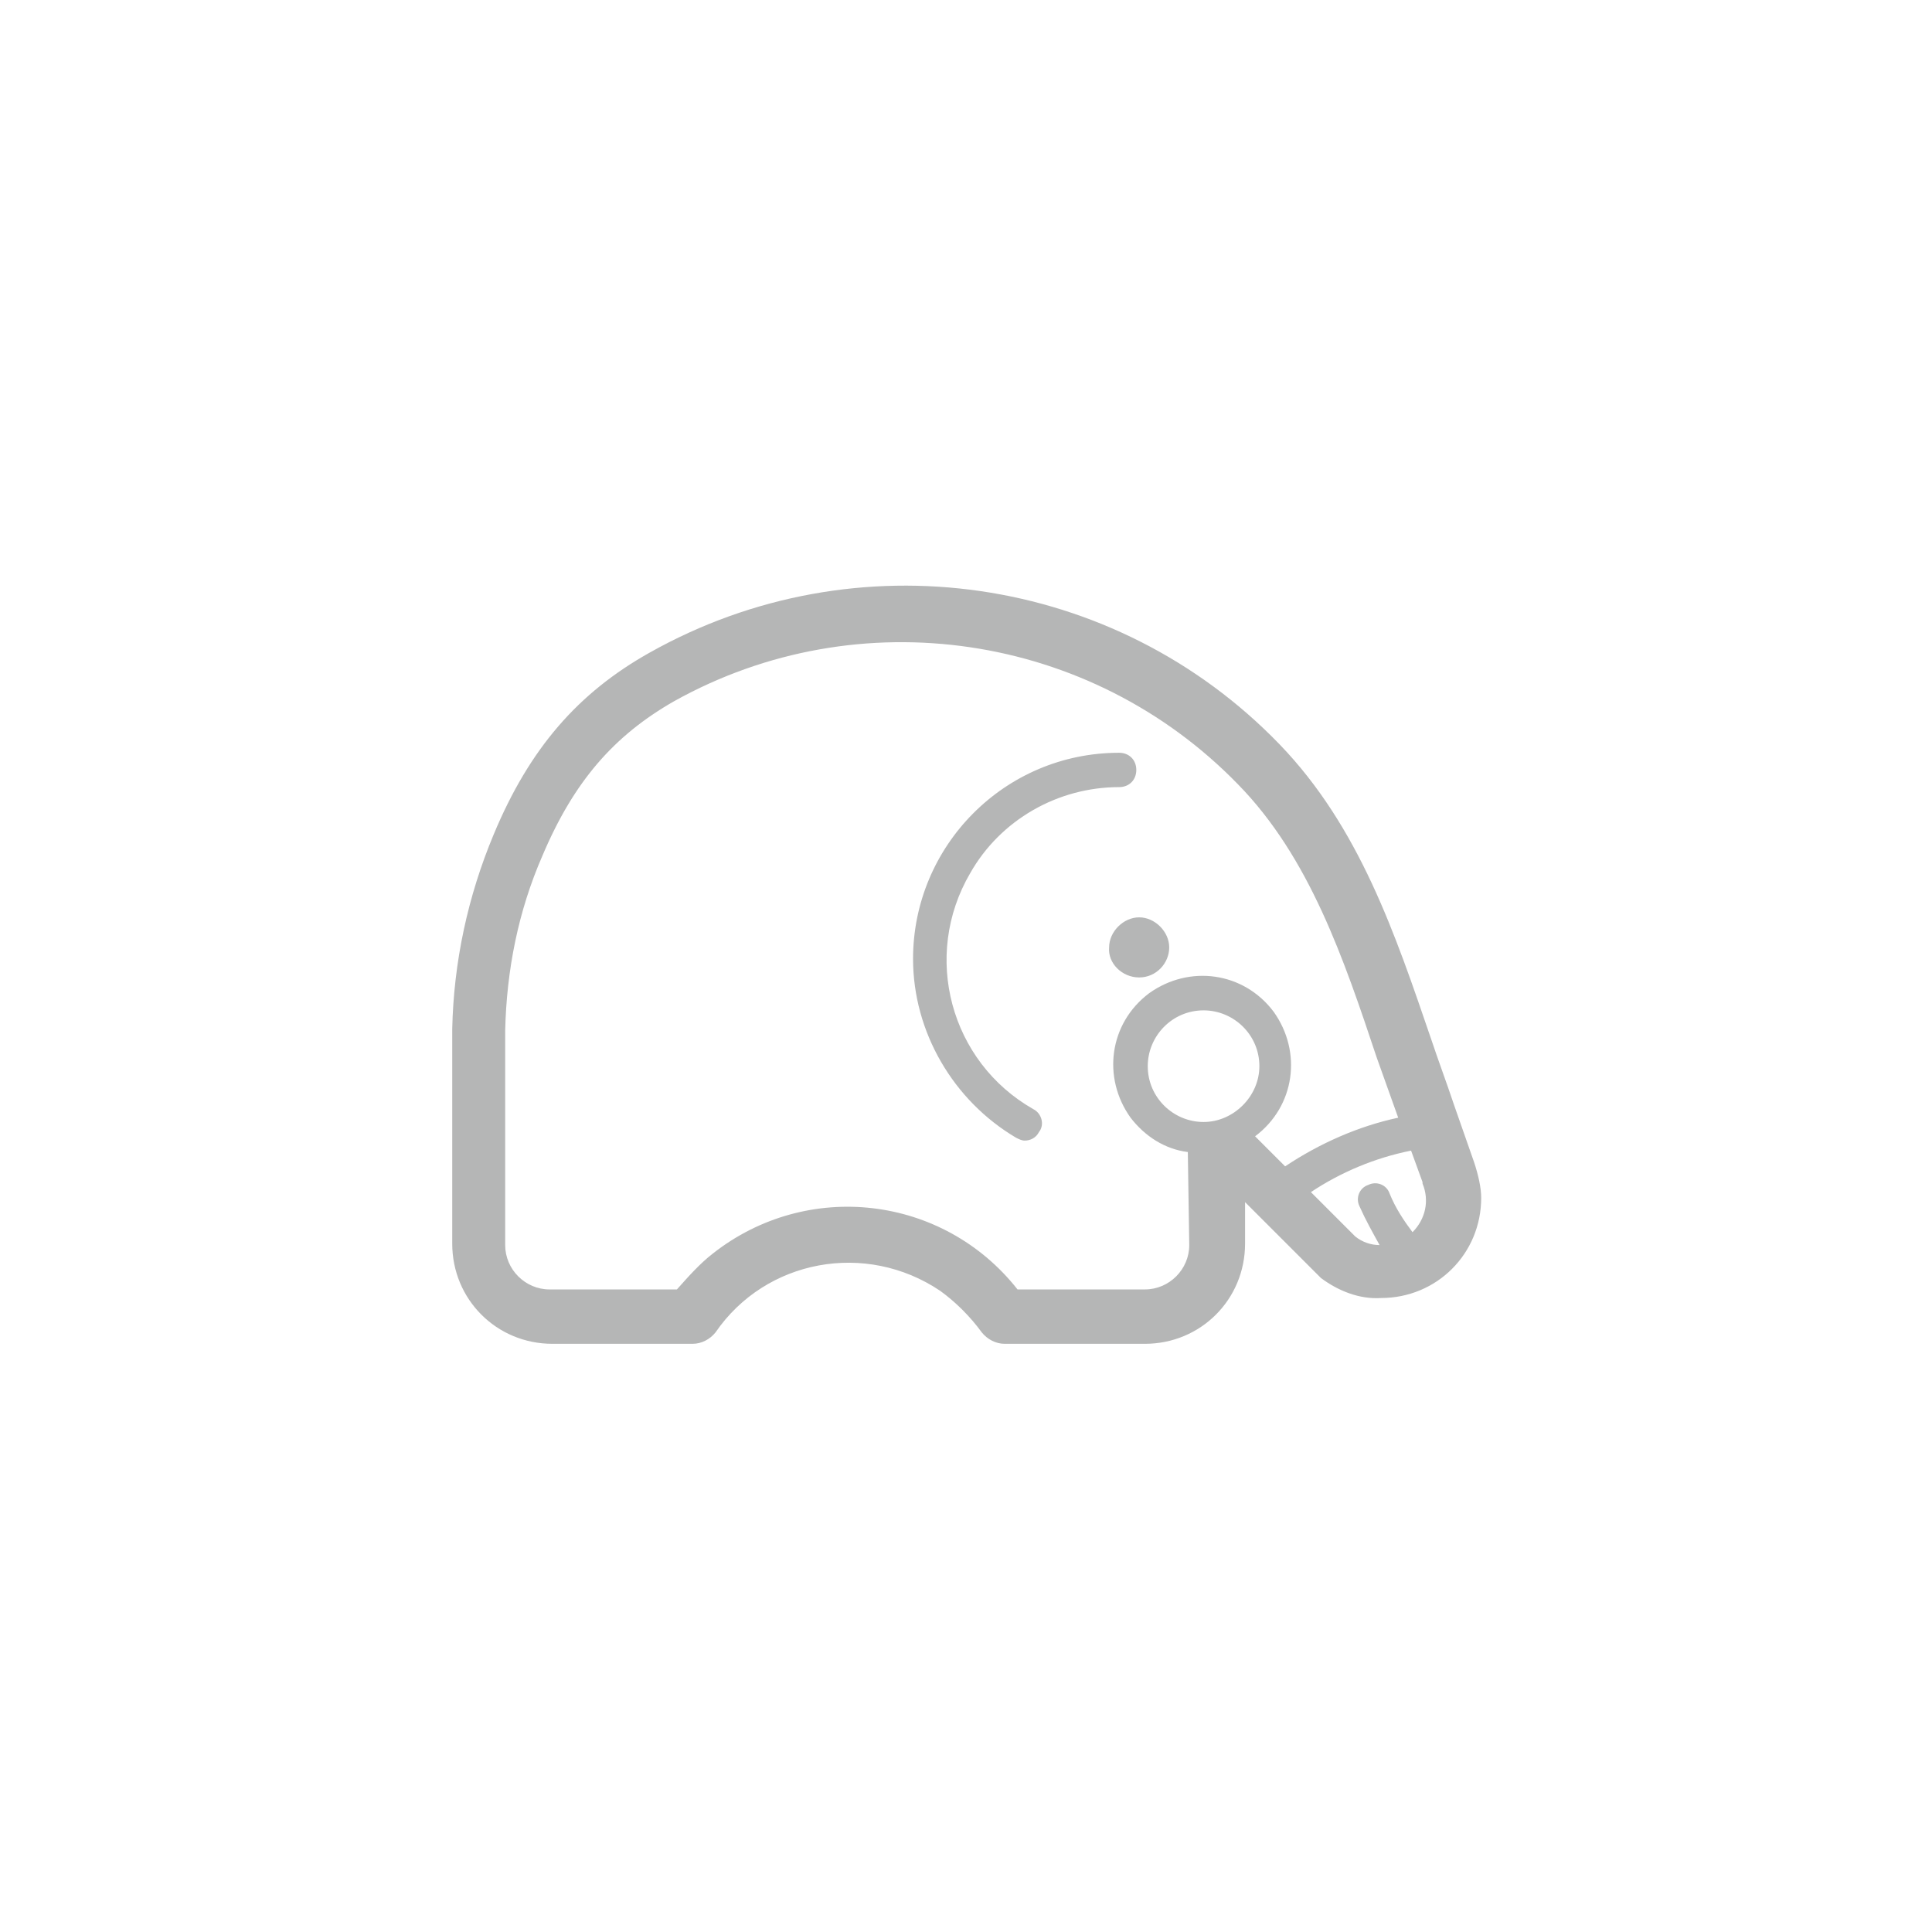 <svg xmlns="http://www.w3.org/2000/svg" viewBox="0 0 135 135"><path d="M103 81.2l-1.4-4c-.5-1.5-1.1-3.1-1.6-4.6-2.5-7.3-5-14.8-10.6-20.6-11.5-11.9-29.6-14.5-44-6.4-5 2.8-8.4 6.7-10.9 12.7-1.8 4.3-2.8 8.9-2.9 13.6v15c0 3.9 3.1 7 7 7h9.8c.6 0 1.2-.3 1.6-.8 3.5-5.1 10.5-6.4 15.7-2.9 1.1.8 2.1 1.8 2.9 2.9.4.5 1 .8 1.6.8H80c3.9 0 7-3.1 7-7V84l5.1 5.1.2.2c1.2.9 2.7 1.5 4.2 1.4 3.9 0 7-3.1 7-7 0-.7-.2-1.6-.5-2.5M83.1 87c0 1.7-1.4 3.1-3.1 3.1h-8.9c-5.2-6.6-14.7-7.7-21.3-2.5-.9.7-1.7 1.6-2.5 2.5h-8.9c-1.7 0-3.1-1.4-3.1-3.1V72c.1-4.2.9-8.3 2.6-12.2 2.2-5.2 5-8.4 9.2-10.8 12.9-7.2 29.1-4.8 39.4 5.8 5 5.1 7.4 12.2 9.7 19.1l1.5 4.2c-2.8.6-5.5 1.8-7.9 3.4l-2.1-2.1c2.8-2.1 3.3-5.9 1.3-8.7-2.1-2.8-5.9-3.3-8.7-1.3-2.8 2.1-3.3 5.9-1.3 8.7 1 1.3 2.4 2.2 4 2.4l.1 6.5zm1-8.6c-2.1 0-3.9-1.7-3.9-3.9 0-2.1 1.7-3.9 3.9-3.9 2.1 0 3.9 1.7 3.9 3.9 0 2.1-1.8 3.9-3.9 3.9m7.5 4.9c2.1-1.4 4.5-2.4 7-2.9l.8 2.2v.1c.5 1.2.2 2.5-.7 3.4-.6-.8-1.2-1.7-1.6-2.7-.2-.6-.9-.9-1.5-.6-.6.2-.9.9-.6 1.5.4.9.9 1.8 1.4 2.7-.6 0-1.2-.2-1.7-.6l-3.1-3.1zm-12-15c1.2 0 2.1-1 2.1-2.1s-1-2.1-2.1-2.1-2.1 1-2.1 2.1c-.1 1.1.9 2.1 2.1 2.1m-7.4 9.2c-5.8-3.3-7.8-10.7-4.4-16.5 2.1-3.7 6.1-6 10.4-6 .7 0 1.2-.5 1.2-1.2s-.5-1.2-1.2-1.2c-8 0-14.4 6.5-14.4 14.4 0 5.1 2.8 9.9 7.2 12.5.2.1.4.2.6.2.4 0 .8-.2 1-.6.4-.5.2-1.3-.4-1.6" fill-rule="evenodd" clip-rule="evenodd" fill="#b5b6b6"/></svg>